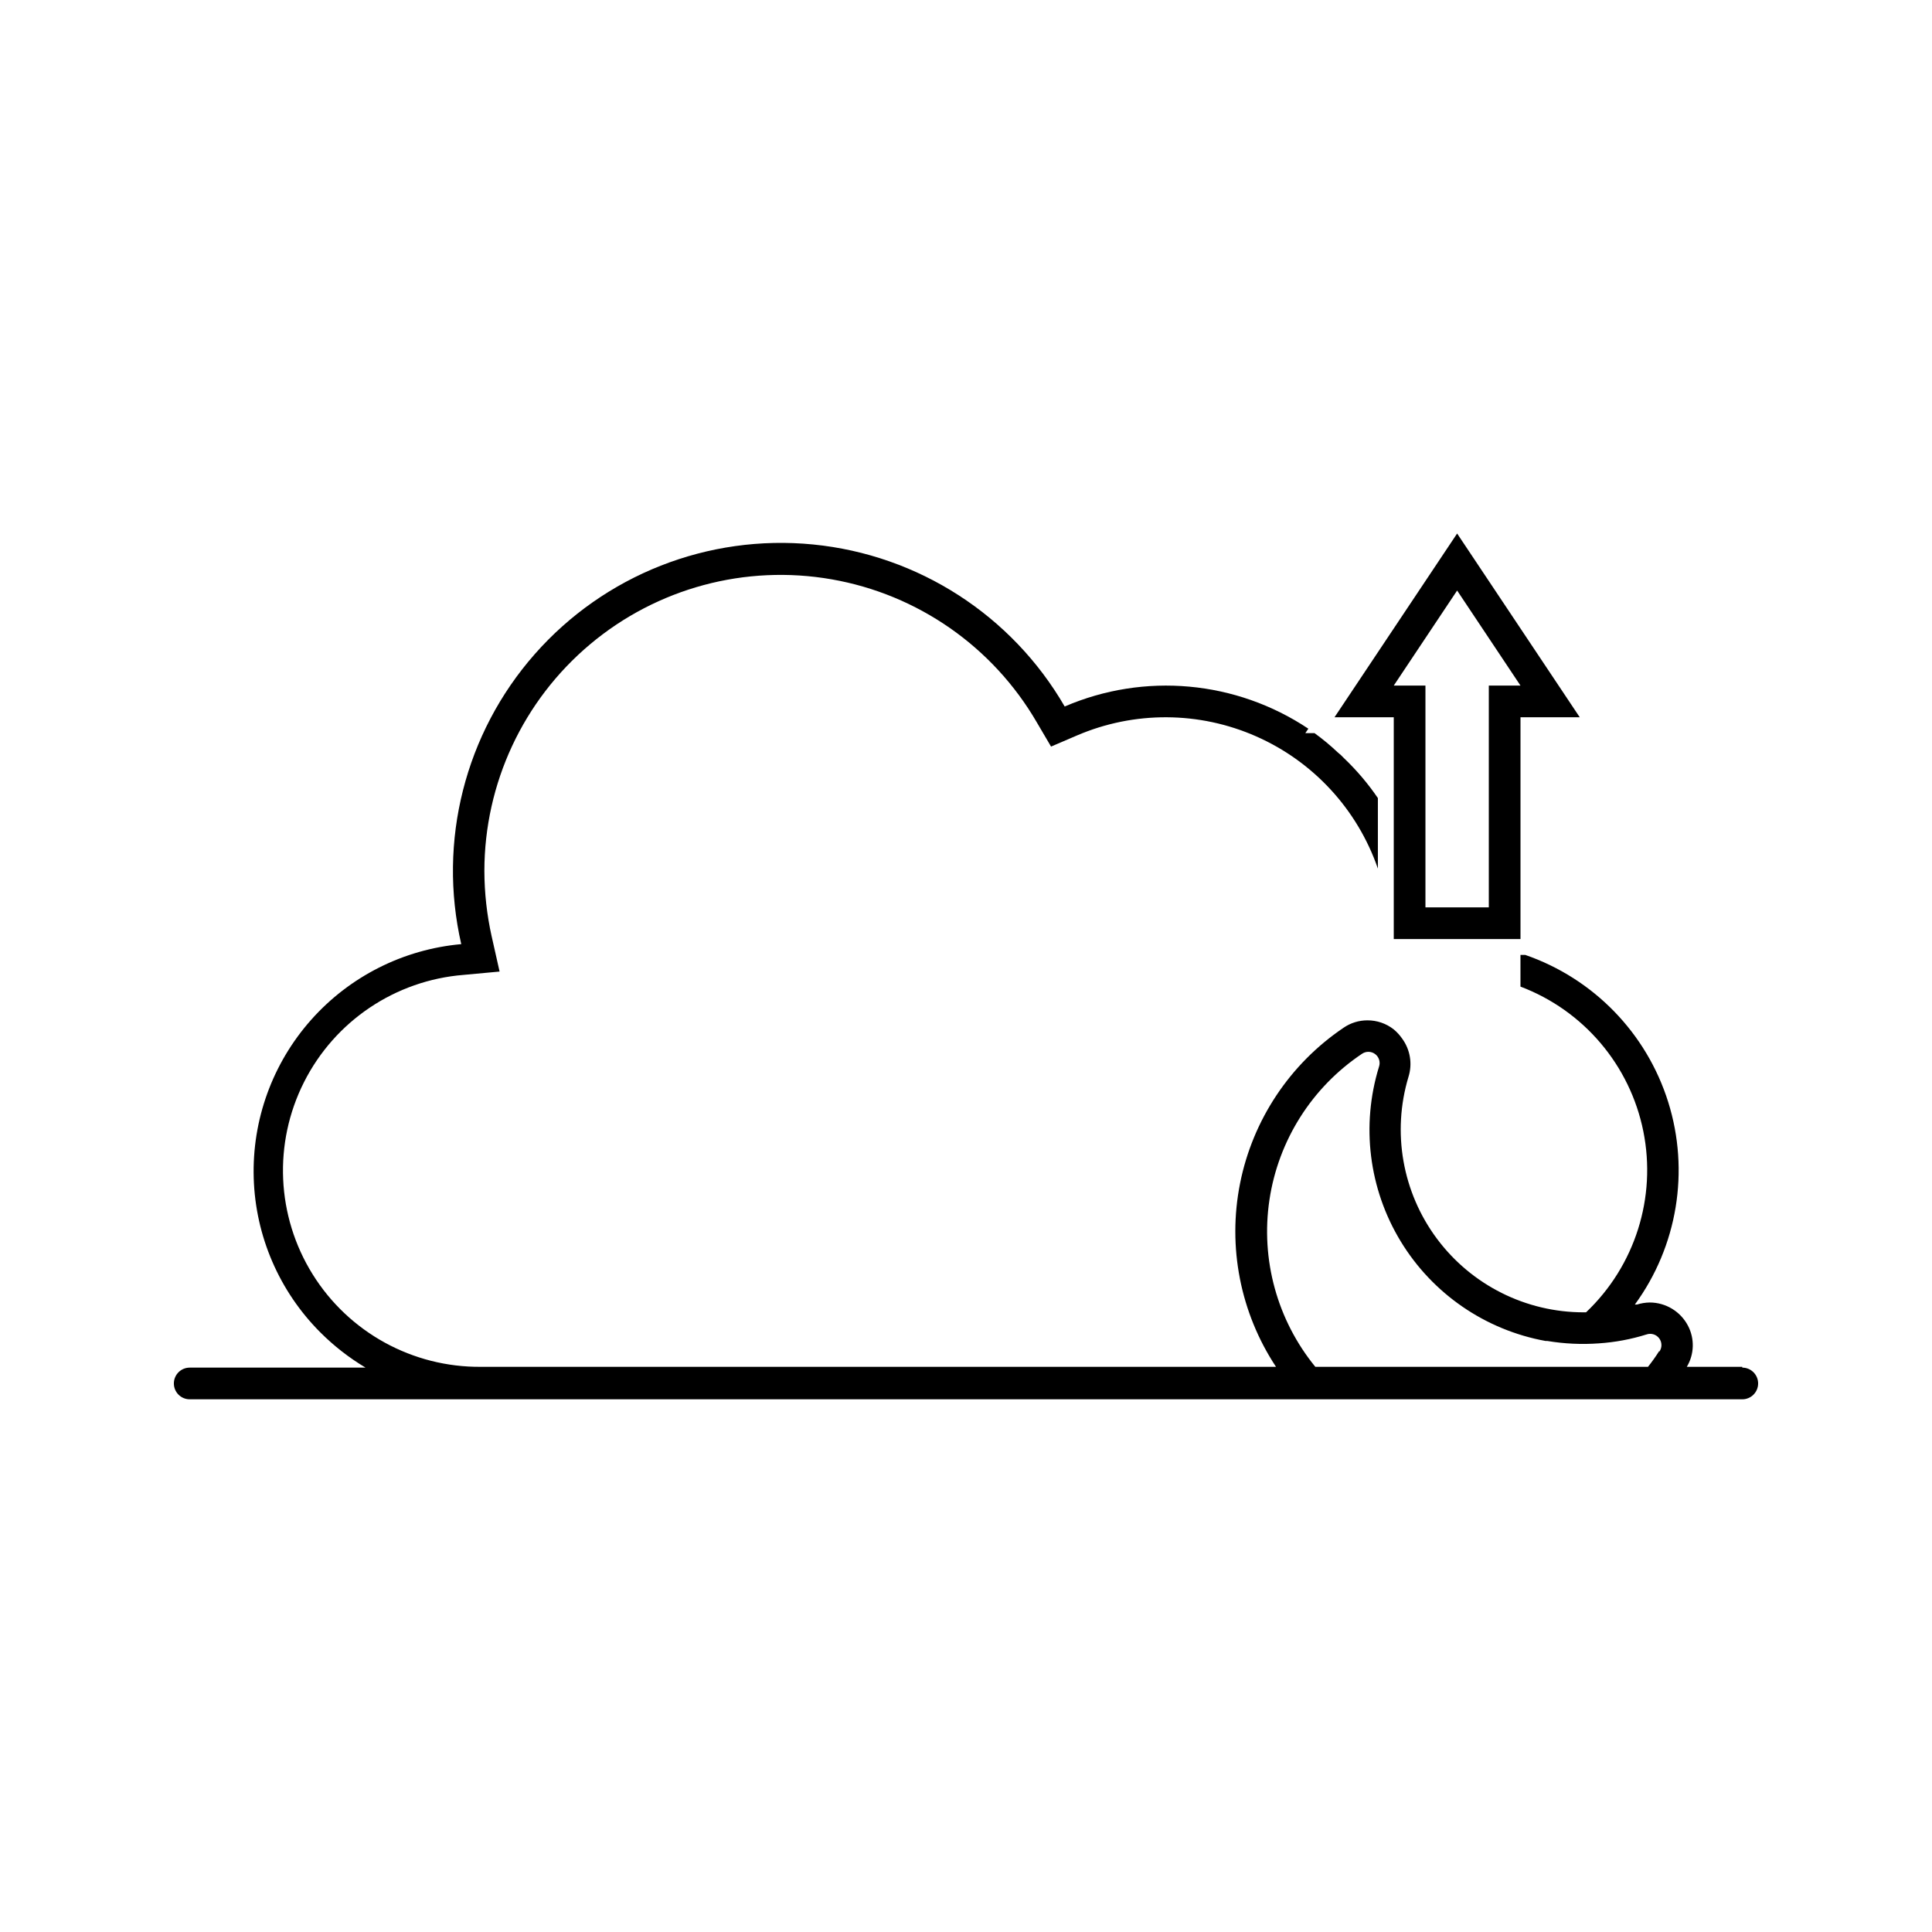 <?xml version="1.0" encoding="UTF-8"?>
<!-- Uploaded to: ICON Repo, www.svgrepo.com, Generator: ICON Repo Mixer Tools -->
<svg fill="#000000" width="800px" height="800px" version="1.1" viewBox="144 144 512 512" xmlns="http://www.w3.org/2000/svg">
 <g>
  <path d="m605.72 506.22h-14.695c2-3.336 2.109-7.477 0.293-10.918-1.977-3.758-5.871-6.117-10.117-6.129-1.156 0.02-2.301 0.203-3.402 0.547h-0.547c11.293-15.469 14.574-35.383 8.844-53.656-5.731-18.277-19.793-32.75-37.895-39.004h-1.262v8.398c16.73 6.328 29.031 20.816 32.562 38.352s-2.203 35.656-15.18 47.969h-0.586c-15.332 0.023-29.77-7.211-38.93-19.508-9.16-12.293-11.961-28.199-7.547-42.883 1.09-3.461 0.469-7.234-1.68-10.16-0.629-0.906-1.379-1.727-2.227-2.434-1.988-1.562-4.441-2.406-6.969-2.394-2.266-0.004-4.477 0.684-6.34 1.973-14.215 9.602-24.066 24.426-27.414 41.246-3.348 16.824 0.074 34.289 9.527 48.602h-210.63c-18.152 0.18-35.086-9.117-44.676-24.527-9.594-15.41-10.461-34.707-2.285-50.914 8.176-16.207 24.207-26.98 42.301-28.426l9.531-0.883-2.098-9.32h-0.004c-1.266-5.695-1.914-11.508-1.93-17.34 0.016-23.176 10.27-45.164 28.02-60.07 17.746-14.902 41.176-21.207 64.004-17.215 22.832 3.988 42.734 17.863 54.375 37.902l3.777 6.422 6.844-2.938c15.203-6.527 32.438-6.438 47.57 0.254 15.133 6.688 26.801 19.375 32.199 35.016v-18.684c-2.613-3.836-5.625-7.379-8.984-10.582-0.516-0.559-1.078-1.078-1.68-1.551-1.926-1.828-3.977-3.523-6.129-5.082h-2.434l0.797-1.176c-19.141-12.766-43.441-14.98-64.57-5.879-14.016-24.203-38.824-40.184-66.66-42.938-27.836-2.75-55.293 8.062-73.777 29.055s-25.734 49.598-19.48 76.859c-15.344 1.375-29.578 8.555-39.801 20.078-10.223 11.52-15.66 26.508-15.199 41.902 0.457 15.398 6.781 30.035 17.676 40.926 3.586 3.586 7.606 6.719 11.965 9.32h-46.602c-2.32 0-4.199 1.879-4.199 4.195 0 2.32 1.879 4.199 4.199 4.199h411.45c2.316 0 4.195-1.879 4.195-4.199 0-2.316-1.879-4.195-4.195-4.195zm-22-4.199c-0.918 1.453-1.914 2.856-2.984 4.199h-88.168 0.004c-10.102-12.371-14.516-28.426-12.16-44.219 2.359-15.797 11.27-29.863 24.543-38.742 1.066-0.723 2.473-0.684 3.492 0.098s1.422 2.129 1 3.344c-4.785 15.535-2.695 32.375 5.75 46.266 8.441 13.895 22.426 23.504 38.418 26.41h0.465c4.504 0.746 9.086 0.961 13.645 0.629 4.273-0.285 8.504-1.074 12.594-2.352 1.234-0.438 2.613-0.02 3.394 1.031 0.781 1.051 0.785 2.492 0.008 3.547z"/>
  <path d="m513.36 392.86h33.586v-58.777h15.703l-32.496-48.699-32.496 48.699h15.703zm16.793-92.363 16.793 25.191h-8.395v58.777h-16.793v-58.777h-8.398z"/>
 </g>
</svg>